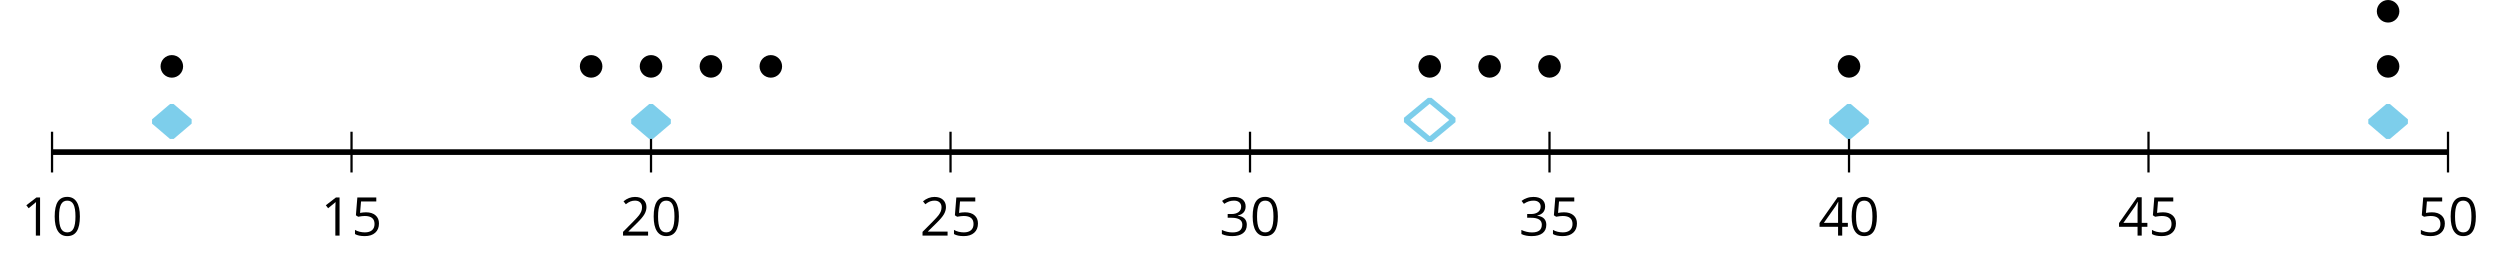 <?xml version='1.0' encoding='UTF-8'?>
<!-- This file was generated by dvisvgm 2.1.3 -->
<svg height='45.484pt' version='1.1' viewBox='-72 -72 441.542 45.484' width='441.542pt' xmlns='http://www.w3.org/2000/svg' xmlns:xlink='http://www.w3.org/1999/xlink'>
<defs>
<path d='M4.922 -3.375C4.922 -4.498 4.733 -5.355 4.355 -5.948C3.973 -6.542 3.421 -6.837 2.689 -6.837C1.938 -6.837 1.381 -6.552 1.018 -5.985S0.47 -4.549 0.47 -3.375C0.47 -2.238 0.658 -1.377 1.036 -0.792C1.413 -0.203 1.966 0.092 2.689 0.092C3.444 0.092 4.006 -0.193 4.374 -0.769C4.738 -1.344 4.922 -2.21 4.922 -3.375ZM1.243 -3.375C1.243 -4.355 1.358 -5.064 1.588 -5.506C1.819 -5.953 2.187 -6.174 2.689 -6.174C3.2 -6.174 3.568 -5.948 3.794 -5.497C4.024 -5.051 4.139 -4.342 4.139 -3.375S4.024 -1.699 3.794 -1.243C3.568 -0.792 3.2 -0.566 2.689 -0.566C2.187 -0.566 1.819 -0.792 1.588 -1.234C1.358 -1.685 1.243 -2.394 1.243 -3.375Z' id='g1-16'/>
<path d='M3.292 0V-6.731H2.647L0.866 -5.355L1.271 -4.83C1.92 -5.359 2.288 -5.658 2.366 -5.727S2.518 -5.866 2.583 -5.93C2.56 -5.576 2.546 -5.198 2.546 -4.797V0H3.292Z' id='g1-17'/>
<path d='M4.885 0V-0.709H1.423V-0.746L2.896 -2.187C3.554 -2.827 4.001 -3.352 4.24 -3.771S4.599 -4.609 4.599 -5.037C4.599 -5.585 4.42 -6.018 4.061 -6.344C3.702 -6.667 3.204 -6.828 2.574 -6.828C1.842 -6.828 1.169 -6.57 0.548 -6.054L0.953 -5.534C1.262 -5.778 1.538 -5.944 1.786 -6.036C2.04 -6.128 2.302 -6.174 2.583 -6.174C2.97 -6.174 3.273 -6.068 3.49 -5.856C3.706 -5.649 3.817 -5.364 3.817 -5.005C3.817 -4.751 3.775 -4.512 3.688 -4.291S3.471 -3.844 3.301 -3.61S2.772 -2.988 2.233 -2.44L0.46 -0.658V0H4.885Z' id='g1-18'/>
<path d='M4.632 -5.147C4.632 -5.668 4.452 -6.077 4.088 -6.381C3.725 -6.676 3.218 -6.828 2.564 -6.828C2.164 -6.828 1.786 -6.768 1.427 -6.639C1.064 -6.519 0.746 -6.344 0.47 -6.128L0.856 -5.612C1.192 -5.829 1.487 -5.976 1.75 -6.054S2.288 -6.174 2.583 -6.174C2.97 -6.174 3.278 -6.082 3.499 -5.893C3.729 -5.704 3.84 -5.447 3.84 -5.12C3.84 -4.71 3.688 -4.388 3.379 -4.153C3.071 -3.923 2.657 -3.808 2.132 -3.808H1.459V-3.149H2.122C3.407 -3.149 4.047 -2.739 4.047 -1.925C4.047 -1.013 3.467 -0.557 2.302 -0.557C2.007 -0.557 1.694 -0.594 1.363 -0.672C1.036 -0.746 0.723 -0.856 0.433 -0.999V-0.272C0.714 -0.138 0.999 -0.041 1.298 0.009C1.593 0.064 1.92 0.092 2.274 0.092C3.094 0.092 3.725 -0.083 4.171 -0.424C4.618 -0.769 4.839 -1.266 4.839 -1.906C4.839 -2.353 4.71 -2.716 4.448 -2.993S3.785 -3.439 3.246 -3.508V-3.545C3.688 -3.637 4.029 -3.821 4.273 -4.093C4.512 -4.365 4.632 -4.719 4.632 -5.147Z' id='g1-19'/>
<path d='M5.203 -1.547V-2.242H4.204V-6.768H3.393L0.198 -2.215V-1.547H3.471V0H4.204V-1.547H5.203ZM3.471 -2.242H0.962L3.066 -5.235C3.195 -5.428 3.333 -5.672 3.481 -5.967H3.518C3.485 -5.414 3.471 -4.917 3.471 -4.48V-2.242Z' id='g1-20'/>
<path d='M2.564 -4.111C2.215 -4.111 1.865 -4.075 1.51 -4.006L1.68 -6.027H4.374V-6.731H1.027L0.773 -3.582L1.169 -3.329C1.657 -3.416 2.049 -3.462 2.339 -3.462C3.49 -3.462 4.065 -2.993 4.065 -2.053C4.065 -1.57 3.913 -1.202 3.619 -0.948C3.315 -0.695 2.896 -0.566 2.357 -0.566C2.049 -0.566 1.731 -0.608 1.413 -0.681C1.096 -0.764 0.829 -0.87 0.612 -1.008V-0.272C1.013 -0.028 1.588 0.092 2.348 0.092C3.126 0.092 3.739 -0.106 4.18 -0.502C4.627 -0.898 4.848 -1.446 4.848 -2.141C4.848 -2.753 4.646 -3.232 4.236 -3.582C3.831 -3.936 3.273 -4.111 2.564 -4.111Z' id='g1-21'/>
</defs>
<g id='page1'>
<path d='M-62.809 -41.535V-48.738M-9.914 -41.535V-48.738M42.98 -41.535V-48.738M95.879 -41.535V-48.738M148.774 -41.535V-48.738M201.668 -41.535V-48.738M254.567 -41.535V-48.738M307.461 -41.535V-48.738M360.36 -41.535V-48.738' fill='none' stroke='#000000' stroke-linejoin='bevel' stroke-miterlimit='10.037' stroke-width='0.4'/>
<path d='M-62.809 -45.137H360.36' fill='none' stroke='#000000' stroke-linejoin='bevel' stroke-miterlimit='10.037' stroke-width='1'/>
<g transform='matrix(1 0 0 1 -14.594 33.367)'>
<use x='-53.621' xlink:href='#g1-17' y='-63.758'/>
<use x='-48.217' xlink:href='#g1-16' y='-63.758'/>
</g>
<g transform='matrix(1 0 0 1 38.302 33.367)'>
<use x='-53.621' xlink:href='#g1-17' y='-63.758'/>
<use x='-48.217' xlink:href='#g1-21' y='-63.758'/>
</g>
<g transform='matrix(1 0 0 1 91.198 33.367)'>
<use x='-53.621' xlink:href='#g1-18' y='-63.758'/>
<use x='-48.217' xlink:href='#g1-16' y='-63.758'/>
</g>
<g transform='matrix(1 0 0 1 144.094 33.367)'>
<use x='-53.621' xlink:href='#g1-18' y='-63.758'/>
<use x='-48.217' xlink:href='#g1-21' y='-63.758'/>
</g>
<g transform='matrix(1 0 0 1 196.99 33.367)'>
<use x='-53.621' xlink:href='#g1-19' y='-63.758'/>
<use x='-48.217' xlink:href='#g1-16' y='-63.758'/>
</g>
<g transform='matrix(1 0 0 1 249.886 33.367)'>
<use x='-53.621' xlink:href='#g1-19' y='-63.758'/>
<use x='-48.217' xlink:href='#g1-21' y='-63.758'/>
</g>
<g transform='matrix(1 0 0 1 302.782 33.367)'>
<use x='-53.621' xlink:href='#g1-20' y='-63.758'/>
<use x='-48.217' xlink:href='#g1-16' y='-63.758'/>
</g>
<g transform='matrix(1 0 0 1 355.679 33.367)'>
<use x='-53.621' xlink:href='#g1-20' y='-63.758'/>
<use x='-48.217' xlink:href='#g1-21' y='-63.758'/>
</g>
<g transform='matrix(1 0 0 1 408.575 33.367)'>
<use x='-53.621' xlink:href='#g1-21' y='-63.758'/>
<use x='-48.217' xlink:href='#g1-16' y='-63.758'/>
</g>
<path d='M-39.66 -60.277C-39.66 -61.375 -40.551 -62.27 -41.652 -62.27C-42.754 -62.27 -43.645 -61.375 -43.645 -60.277C-43.645 -59.176 -42.754 -58.281 -41.652 -58.281C-40.551 -58.281 -39.66 -59.176 -39.66 -60.277Z'/>
<path d='M34.395 -60.277C34.395 -61.375 33.504 -62.27 32.402 -62.27C31.301 -62.27 30.41 -61.375 30.41 -60.277C30.41 -59.176 31.301 -58.281 32.402 -58.281C33.504 -58.281 34.395 -59.176 34.395 -60.277Z'/>
<path d='M44.972 -60.277C44.972 -61.375 44.083 -62.27 42.98 -62.27C41.883 -62.27 40.989 -61.375 40.989 -60.277C40.989 -59.176 41.883 -58.281 42.98 -58.281C44.083 -58.281 44.972 -59.176 44.972 -60.277Z'/>
<path d='M55.554 -60.277C55.554 -61.375 54.66 -62.27 53.562 -62.27C52.461 -62.27 51.566 -61.375 51.566 -60.277C51.566 -59.176 52.461 -58.281 53.562 -58.281C54.66 -58.281 55.554 -59.176 55.554 -60.277Z'/>
<path d='M66.132 -60.277C66.132 -61.375 65.243 -62.27 64.141 -62.27C63.039 -62.27 62.148 -61.375 62.148 -60.277C62.148 -59.176 63.039 -58.281 64.141 -58.281C65.243 -58.281 66.132 -59.176 66.132 -60.277Z'/>
<path d='M182.504 -60.277C182.504 -61.375 181.614 -62.27 180.512 -62.27C179.411 -62.27 178.52 -61.375 178.52 -60.277C178.52 -59.176 179.411 -58.281 180.512 -58.281C181.614 -58.281 182.504 -59.176 182.504 -60.277Z'/>
<path d='M193.083 -60.277C193.083 -61.375 192.192 -62.27 191.09 -62.27C189.989 -62.27 189.097 -61.375 189.097 -60.277C189.097 -59.176 189.989 -58.281 191.09 -58.281C192.192 -58.281 193.083 -59.176 193.083 -60.277Z'/>
<path d='M203.665 -60.277C203.665 -61.375 202.769 -62.27 201.668 -62.27C200.57 -62.27 199.675 -61.375 199.675 -60.277C199.675 -59.176 200.57 -58.281 201.668 -58.281C202.769 -58.281 203.665 -59.176 203.665 -60.277Z'/>
<path d='M256.559 -60.277C256.559 -61.375 255.668 -62.27 254.567 -62.27C253.464 -62.27 252.575 -61.375 252.575 -60.277C252.575 -59.176 253.464 -58.281 254.567 -58.281C255.668 -58.281 256.559 -59.176 256.559 -60.277Z'/>
<path d='M351.769 -60.277C351.769 -61.375 350.879 -62.27 349.778 -62.27C348.68 -62.27 347.786 -61.375 347.786 -60.277C347.786 -59.176 348.68 -58.281 349.778 -58.281C350.879 -58.281 351.769 -59.176 351.769 -60.277Z'/>
<path d='M351.769 -70.008C351.769 -71.109 350.879 -72 349.778 -72C348.68 -72 347.786 -71.109 347.786 -70.008C347.786 -68.906 348.68 -68.016 349.778 -68.016C350.879 -68.016 351.769 -68.906 351.769 -70.008Z'/>
<path d='M-41.652 -47.84L-38.477 -50.543L-41.652 -53.246L-44.824 -50.543Z' fill='#7dceeb'/>
<path d='M-41.652 -47.84L-38.477 -50.543L-41.652 -53.246L-44.824 -50.543Z' fill='none' stroke='#7dceeb' stroke-linejoin='bevel' stroke-miterlimit='10.037' stroke-width='1'/>
<path d='M42.98 -47.84L46.157 -50.543L42.98 -53.246L39.809 -50.543Z' fill='#7dceeb'/>
<path d='M42.98 -47.84L46.157 -50.543L42.98 -53.246L39.809 -50.543Z' fill='none' stroke='#7dceeb' stroke-linejoin='bevel' stroke-miterlimit='10.037' stroke-width='1'/>
<path d='M254.567 -47.84L257.738 -50.543L254.567 -53.246L251.391 -50.543Z' fill='#7dceeb'/>
<path d='M254.567 -47.84L257.738 -50.543L254.567 -53.246L251.391 -50.543Z' fill='none' stroke='#7dceeb' stroke-linejoin='bevel' stroke-miterlimit='10.037' stroke-width='1'/>
<path d='M349.778 -47.84L352.954 -50.543L349.778 -53.246L346.606 -50.543Z' fill='#7dceeb'/>
<path d='M349.778 -47.84L352.954 -50.543L349.778 -53.246L346.606 -50.543Z' fill='none' stroke='#7dceeb' stroke-linejoin='bevel' stroke-miterlimit='10.037' stroke-width='1'/>
<path d='M180.512 -47.301L184.743 -50.812L180.512 -54.328L176.282 -50.812Z' fill='none' stroke='#7dceeb' stroke-linejoin='bevel' stroke-miterlimit='10.037' stroke-width='1'/>
</g>
</svg>